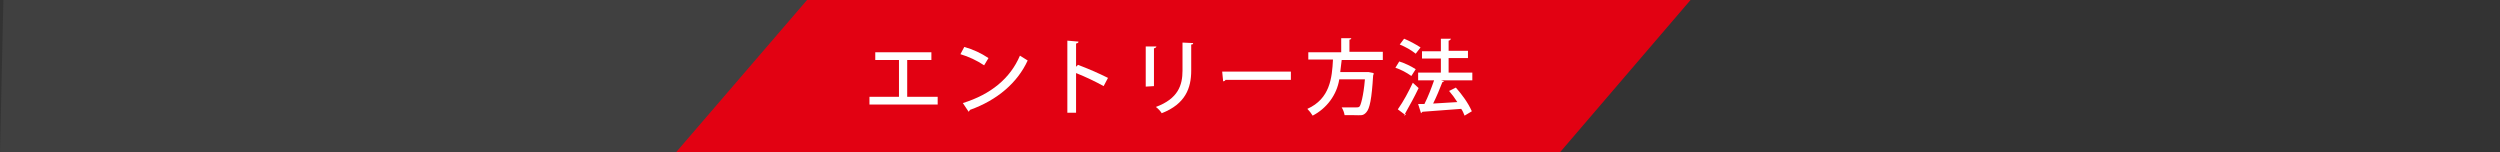 <?xml version="1.0" encoding="utf-8"?>
<!-- Generator: Adobe Illustrator 24.3.0, SVG Export Plug-In . SVG Version: 6.00 Build 0)  -->
<svg version="1.1" id="レイヤー_1" xmlns="http://www.w3.org/2000/svg" xmlns:xlink="http://www.w3.org/1999/xlink" x="0px"
	 y="0px" width="516.7px" height="31.5px" viewBox="0 0 516.7 31.5" style="enable-background:new 0 0 516.7 31.5;"
	 xml:space="preserve">
<rect x="0" y="0" width="516.7" height="31.5" fill="#333333" stroke="none"/>
<style type="text/css">
	.st0{opacity:0.3;fill:#606060;enable-background:new    ;}
	.st1{fill:#E20112;}
	.st2{fill:#FFFFFF;}
</style>
<polygon class="st0" points="0,31.5 315,31.5 342.1,0 0.7,0 "/>
<g>
	<polygon class="st1" points="139.7,31.5 322.4,31.5 349.4,0 166.8,0 	"/>
	<path class="st2" d="M180.9,10.8h11.6v1.6h-5V20h6.3v1.6h-14.1V20h6.1v-7.6h-4.9V10.8z"/>
	<path class="st2" d="M199.3,9.7c1.8,0.5,3.5,1.3,5,2.3l-0.9,1.5c-1.5-1-3.2-1.8-4.9-2.3L199.3,9.7z M199,21.3
		c5.8-1.8,9.8-5.1,11.8-9.8l1.6,1c-2.1,4.6-6.3,8.2-11.9,10.2l-0.3,0.4L199,21.3z"/>
	<path class="st2" d="M228.1,17.8c-1.8-1-3.7-1.9-5.7-2.7v8.2h-1.8V8.4l2.3,0.2c0,0.2-0.1,0.3-0.5,0.4v4.8l0.4-0.4
		c2.1,0.8,4.2,1.7,6.2,2.7L228.1,17.8z"/>
	<path class="st2" d="M236.8,17.9V9.6h2.2c0,0.2-0.2,0.3-0.5,0.4v7.8L236.8,17.9z M246.6,8.9c0,0.2-0.1,0.3-0.4,0.3v5.4
		c0,3.6-1.2,6.9-6.1,8.8c-0.3-0.5-0.7-0.9-1.2-1.3c4.6-1.7,5.5-4.5,5.5-7.5V8.8L246.6,8.9z"/>
	<path class="st2" d="M252.6,14.8h14.2v1.7h-13.5c-0.1,0.2-0.3,0.3-0.5,0.3L252.6,14.8z"/>
	<path class="st2" d="M285.8,12.4h-8.5c-0.1,0.8-0.2,1.7-0.3,2.5h5.9l1,0.2c0,0.2,0,0.3-0.1,0.5c-0.3,4.9-0.7,6.8-1.4,7.6
		c-0.7,0.8-1.1,0.6-2.6,0.6h-1.9c-0.1-0.6-0.3-1.1-0.6-1.6h2.9c0.4,0,0.6,0,0.8-0.2c0.2-0.2,0.8-2,1.1-5.6h-5.3
		c-0.5,3.2-2.6,6-5.5,7.5c-0.3-0.5-0.7-1-1.1-1.4c4.7-2.1,5.1-6.4,5.3-10.2h-5.1v-1.5h6.8V7.9h2.1c-0.1,0.2-0.2,0.3-0.4,0.3v2.5h6.9
		L285.8,12.4z"/>
	<path class="st2" d="M289.2,12.7c1.2,0.4,2.3,0.9,3.4,1.6l-0.9,1.4c-1-0.7-2.1-1.3-3.3-1.7L289.2,12.7z M288.9,22.6
		c1.2-1.7,2.2-3.6,3.1-5.5l1.2,1.1c-0.8,1.7-1.9,3.7-2.7,5.1c-0.8,1.4,0.1,0.1,0.1,0.2c0,0.1,0,0.2-0.1,0.3L288.9,22.6z M290.2,8
		c1.2,0.5,2.3,1.1,3.4,1.8l-1,1.3c-1-0.8-2.1-1.4-3.3-1.9L290.2,8z M304.3,15v1.6h-6.5l0.7,0.2l-0.4,0.2c-0.5,1.3-1.2,3-1.9,4.4
		l5-0.3c-0.5-0.8-1.1-1.6-1.7-2.3l1.4-0.7c1.3,1.5,2.5,3.1,3.3,4.9l-1.5,0.9c-0.2-0.5-0.4-1-0.7-1.4l-8,0.6l-0.3,0.3l-0.6-1.9h1.3
		c0.8-1.6,1.4-3.2,2-4.9h-3.3V15h4.7v-2.9h-3.9v-1.5h3.9V8h2.1c-0.1,0.2-0.3,0.4-0.5,0.4v2.1h4V12h-4v3H304.3z"/>
</g>
</svg>
